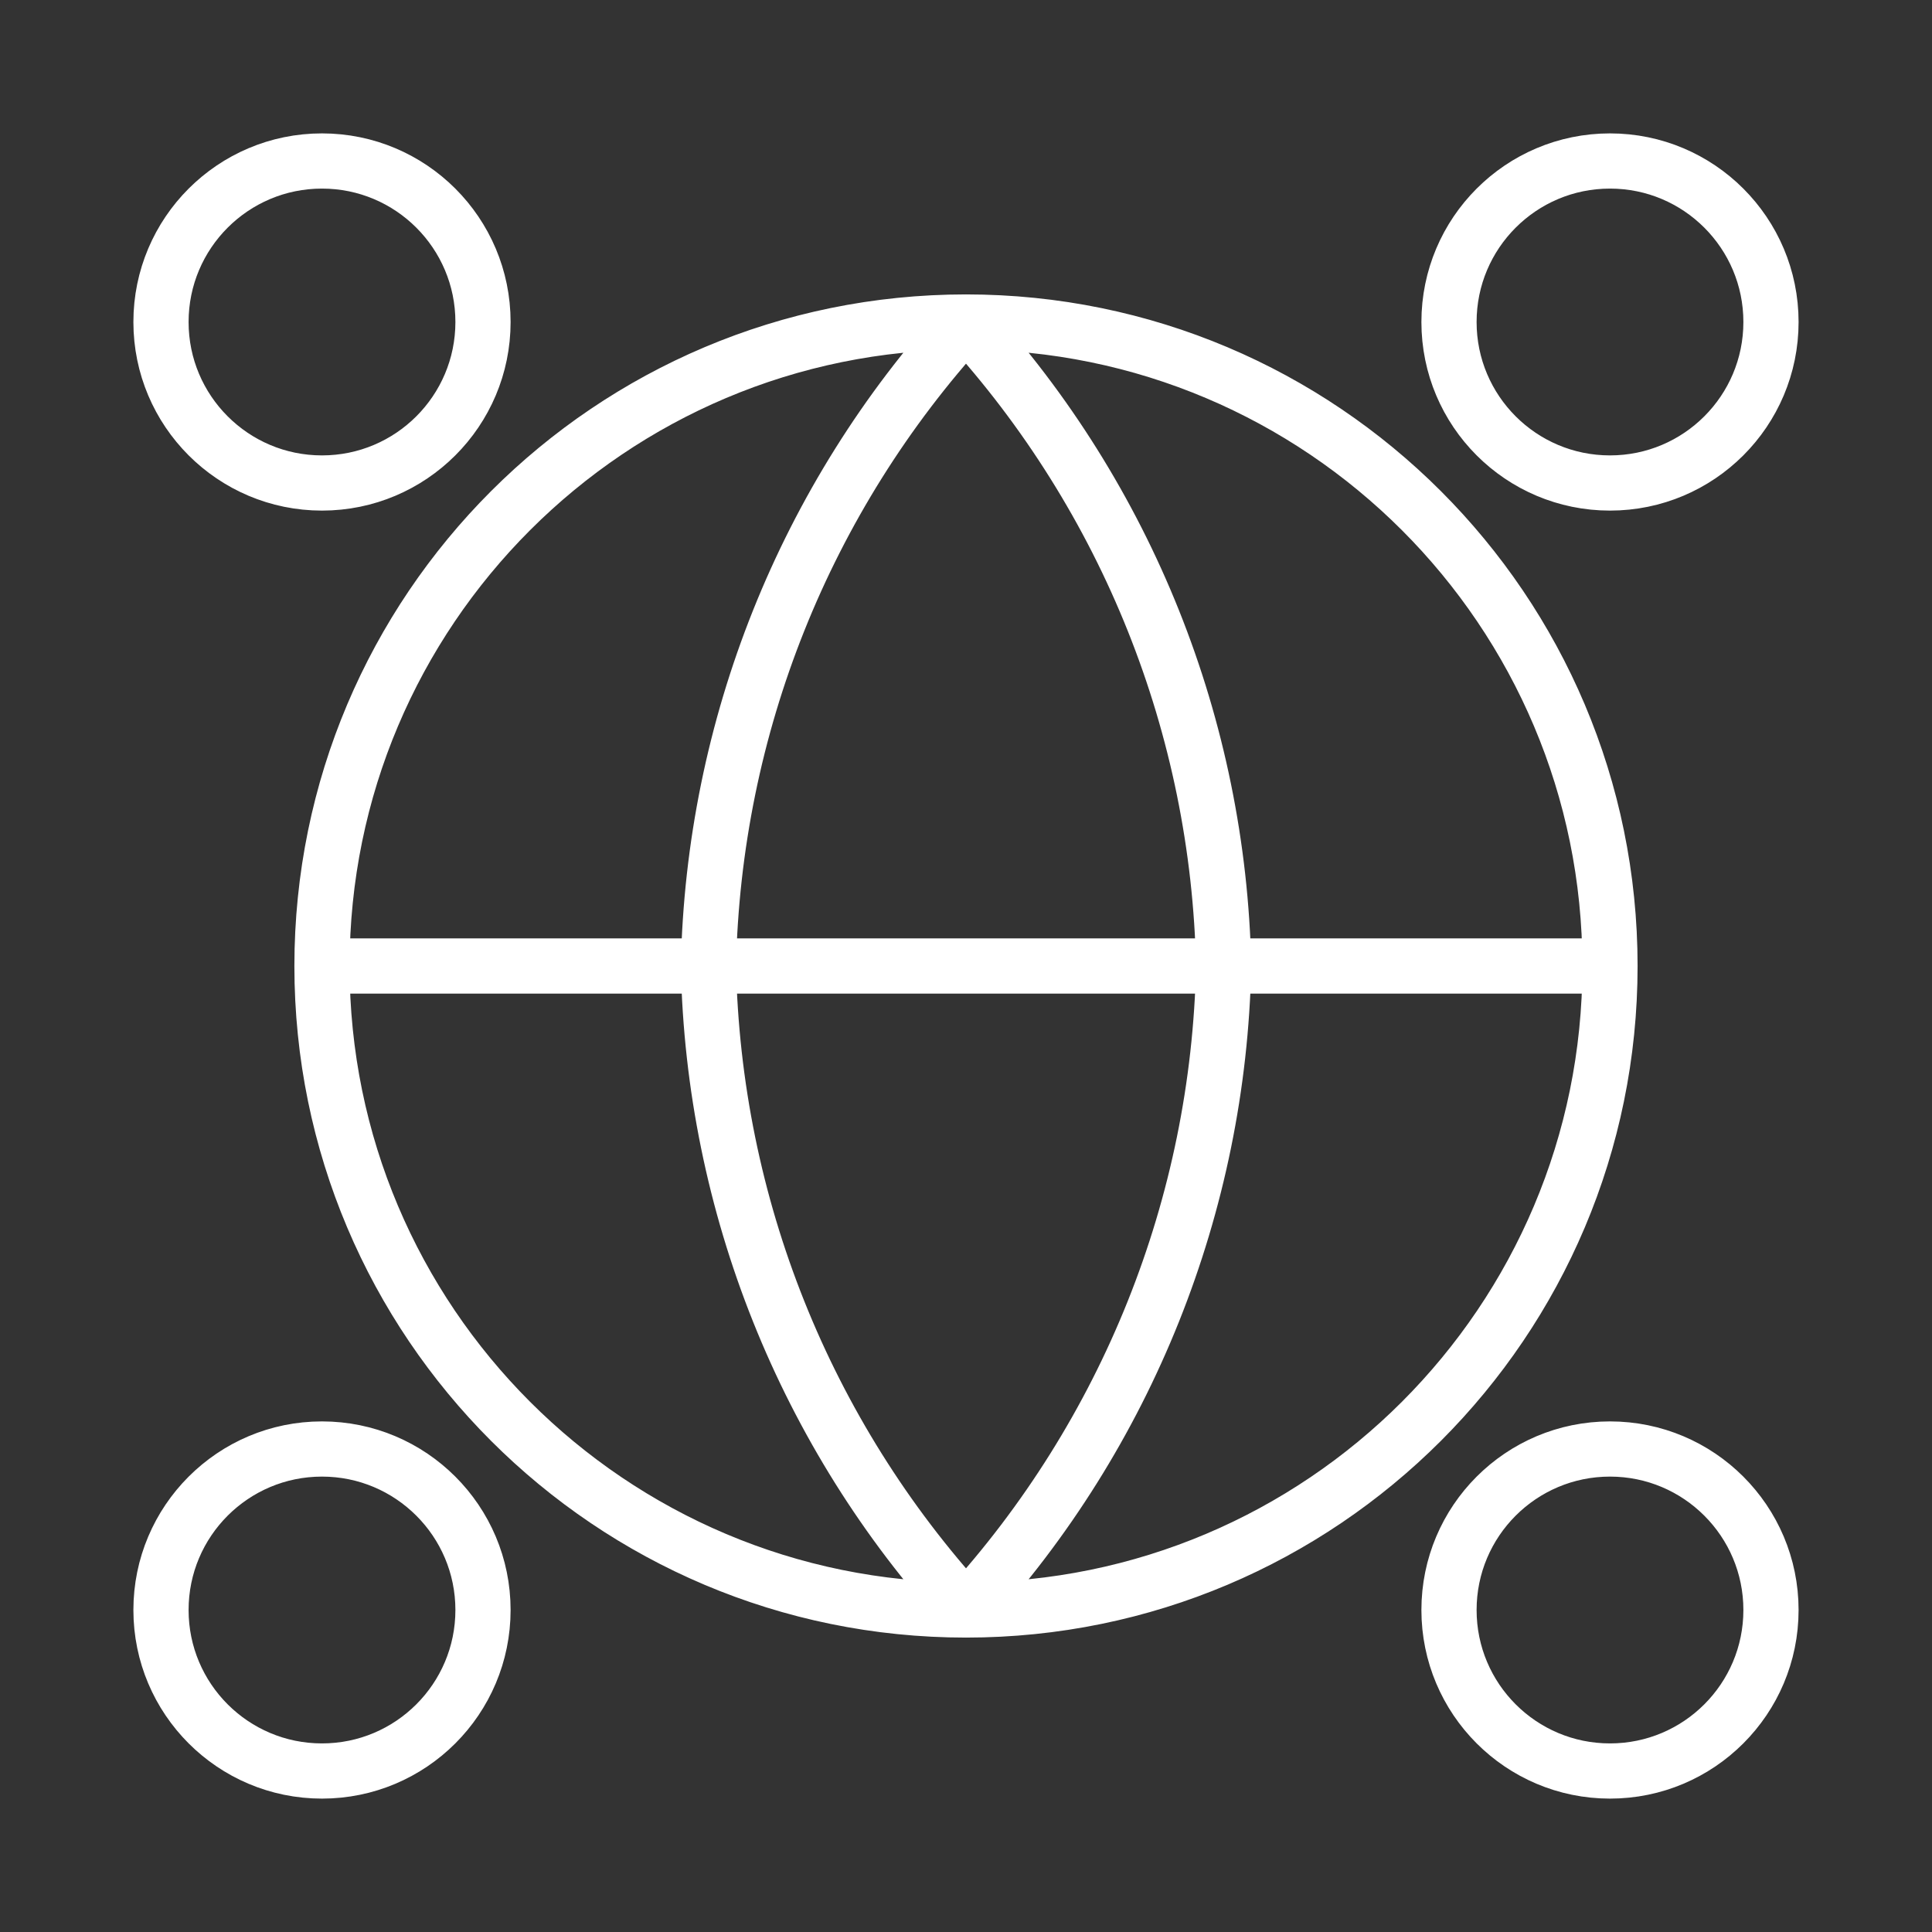 <svg width="70" height="70" viewBox="0 0 70 70" fill="none" xmlns="http://www.w3.org/2000/svg">
<rect x="0" y="0" width="70" height="70" fill="#333333" stroke="none"/>
<path d="M58.333 35C58.333 47.887 47.886 58.333 35 58.333M58.333 35C58.333 22.113 47.886 11.667 35 11.667M58.333 35H11.666M35 58.333C22.113 58.333 11.666 47.887 11.666 35M35 58.333C40.836 51.944 44.154 43.652 44.335 35C44.154 26.348 40.836 18.056 35 11.667M35 58.333C29.163 51.944 25.848 43.652 25.668 35C25.848 26.348 29.163 18.056 35 11.667M11.666 35C11.666 22.113 22.113 11.667 35 11.667M17.5 58.333C17.5 61.555 14.888 64.167 11.666 64.167C8.445 64.167 5.833 61.555 5.833 58.333C5.833 55.112 8.445 52.5 11.666 52.5C14.888 52.5 17.5 55.112 17.5 58.333ZM64.166 58.333C64.166 61.555 61.555 64.167 58.333 64.167C55.111 64.167 52.5 61.555 52.5 58.333C52.5 55.112 55.111 52.5 58.333 52.5C61.555 52.5 64.166 55.112 64.166 58.333ZM17.5 11.667C17.5 14.888 14.888 17.5 11.666 17.5C8.445 17.5 5.833 14.888 5.833 11.667C5.833 8.445 8.445 5.833 11.666 5.833C14.888 5.833 17.5 8.445 17.5 11.667ZM64.166 11.667C64.166 14.888 61.555 17.5 58.333 17.5C55.111 17.5 52.5 14.888 52.5 11.667C52.5 8.445 55.111 5.833 58.333 5.833C61.555 5.833 64.166 8.445 64.166 11.667Z" stroke="white" stroke-width="2" stroke-linecap="round" stroke-linejoin="round"/>
</svg>
